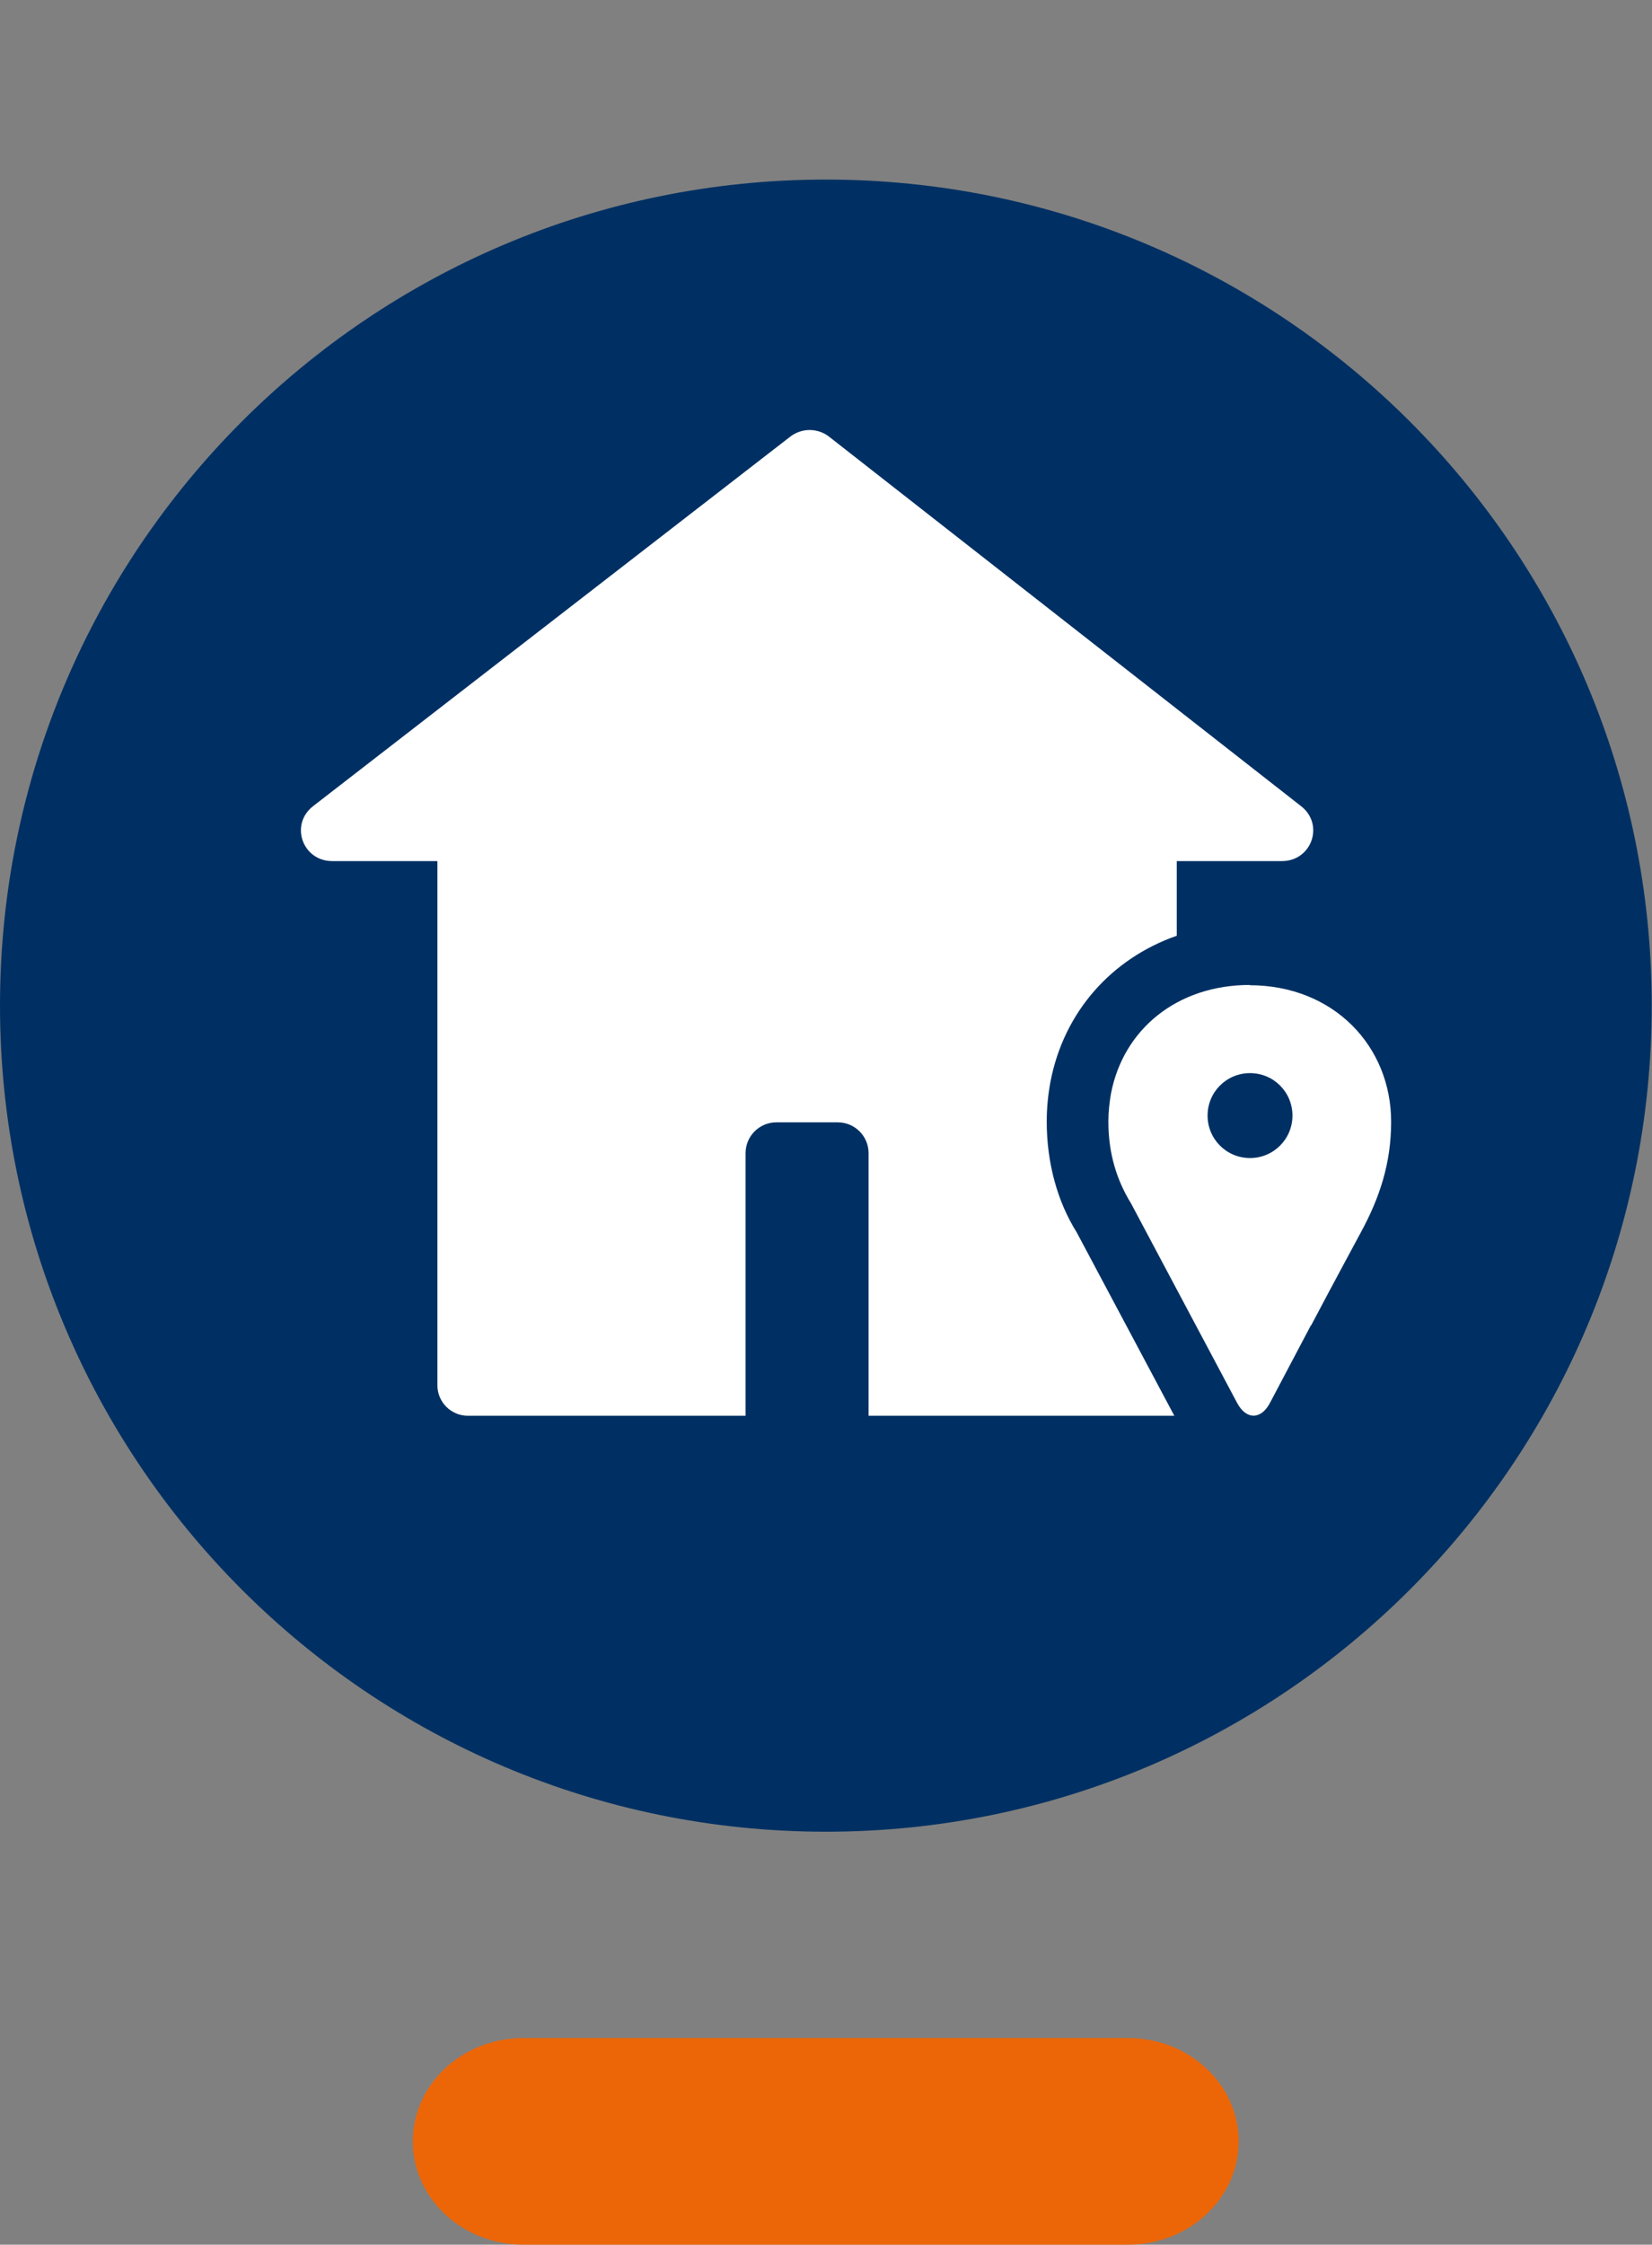 <?xml version="1.0" encoding="UTF-8"?>
<svg id="Ebene_1" data-name="Ebene 1" xmlns="http://www.w3.org/2000/svg" viewBox="0 0 61.11 83">
  <rect x="0" y="0" width="61.11" height="83" fill="#808080" stroke="none"/>
  <defs>
    <style>
      .cls-1 {
        fill: #fff;
      }

      .cls-2 {
        fill: #003063;
      }

      .cls-3 {
        fill: #ec6608;
      }
    </style>
  </defs>
  <path class="cls-3" d="m41.73,83h-22.37c-2.26,0-4.09-1.71-4.09-3.82h0c0-2.11,1.83-3.82,4.09-3.82h22.37c2.26,0,4.09,1.71,4.09,3.82h0c0,2.11-1.83,3.82-4.09,3.82Z"/>
  <path class="cls-2" d="m30.55,6.64C13.68,6.64,0,20.31,0,37.18s13.68,30.55,30.55,30.55,30.55-13.68,30.55-30.55S47.42,6.64,30.55,6.64Z"/>
  <path id="Filiale" class="cls-1" d="m46.24,36.42c-2.7,0-4.68,1.64-5.14,4-.06.34-.1.69-.1,1.05,0,1.18.31,2.17.84,3.03l3.92,7.37c.34.64.89.63,1.22,0l1.51-2.86h.01c.87-1.65,1.69-3.16,1.85-3.46.67-1.24,1.11-2.51,1.11-4.07,0-2.8-2.13-5.05-5.24-5.05Zm0,6.4c-.87,0-1.57-.7-1.57-1.57s.7-1.57,1.57-1.57,1.57.7,1.57,1.57-.7,1.57-1.57,1.57Zm-14.11,9.53v-9.71c0-.63-.51-1.14-1.14-1.14h-2.27c-.63,0-1.14.51-1.14,1.14v9.71h-10.27c-.62,0-1.13-.5-1.13-1.13v-19.38h-3.89c-1.1,0-1.58-1.35-.71-2.03l17.66-13.67c.42-.32,1-.32,1.42,0l17.47,13.67c.87.68.39,2.03-.71,2.03h-3.89v2.76c-2.4.84-4.17,2.8-4.67,5.39h0c-.09.48-.14.97-.14,1.48,0,1.54.4,2.97,1.11,4.1l3.61,6.78h-11.31Z"/>
</svg>